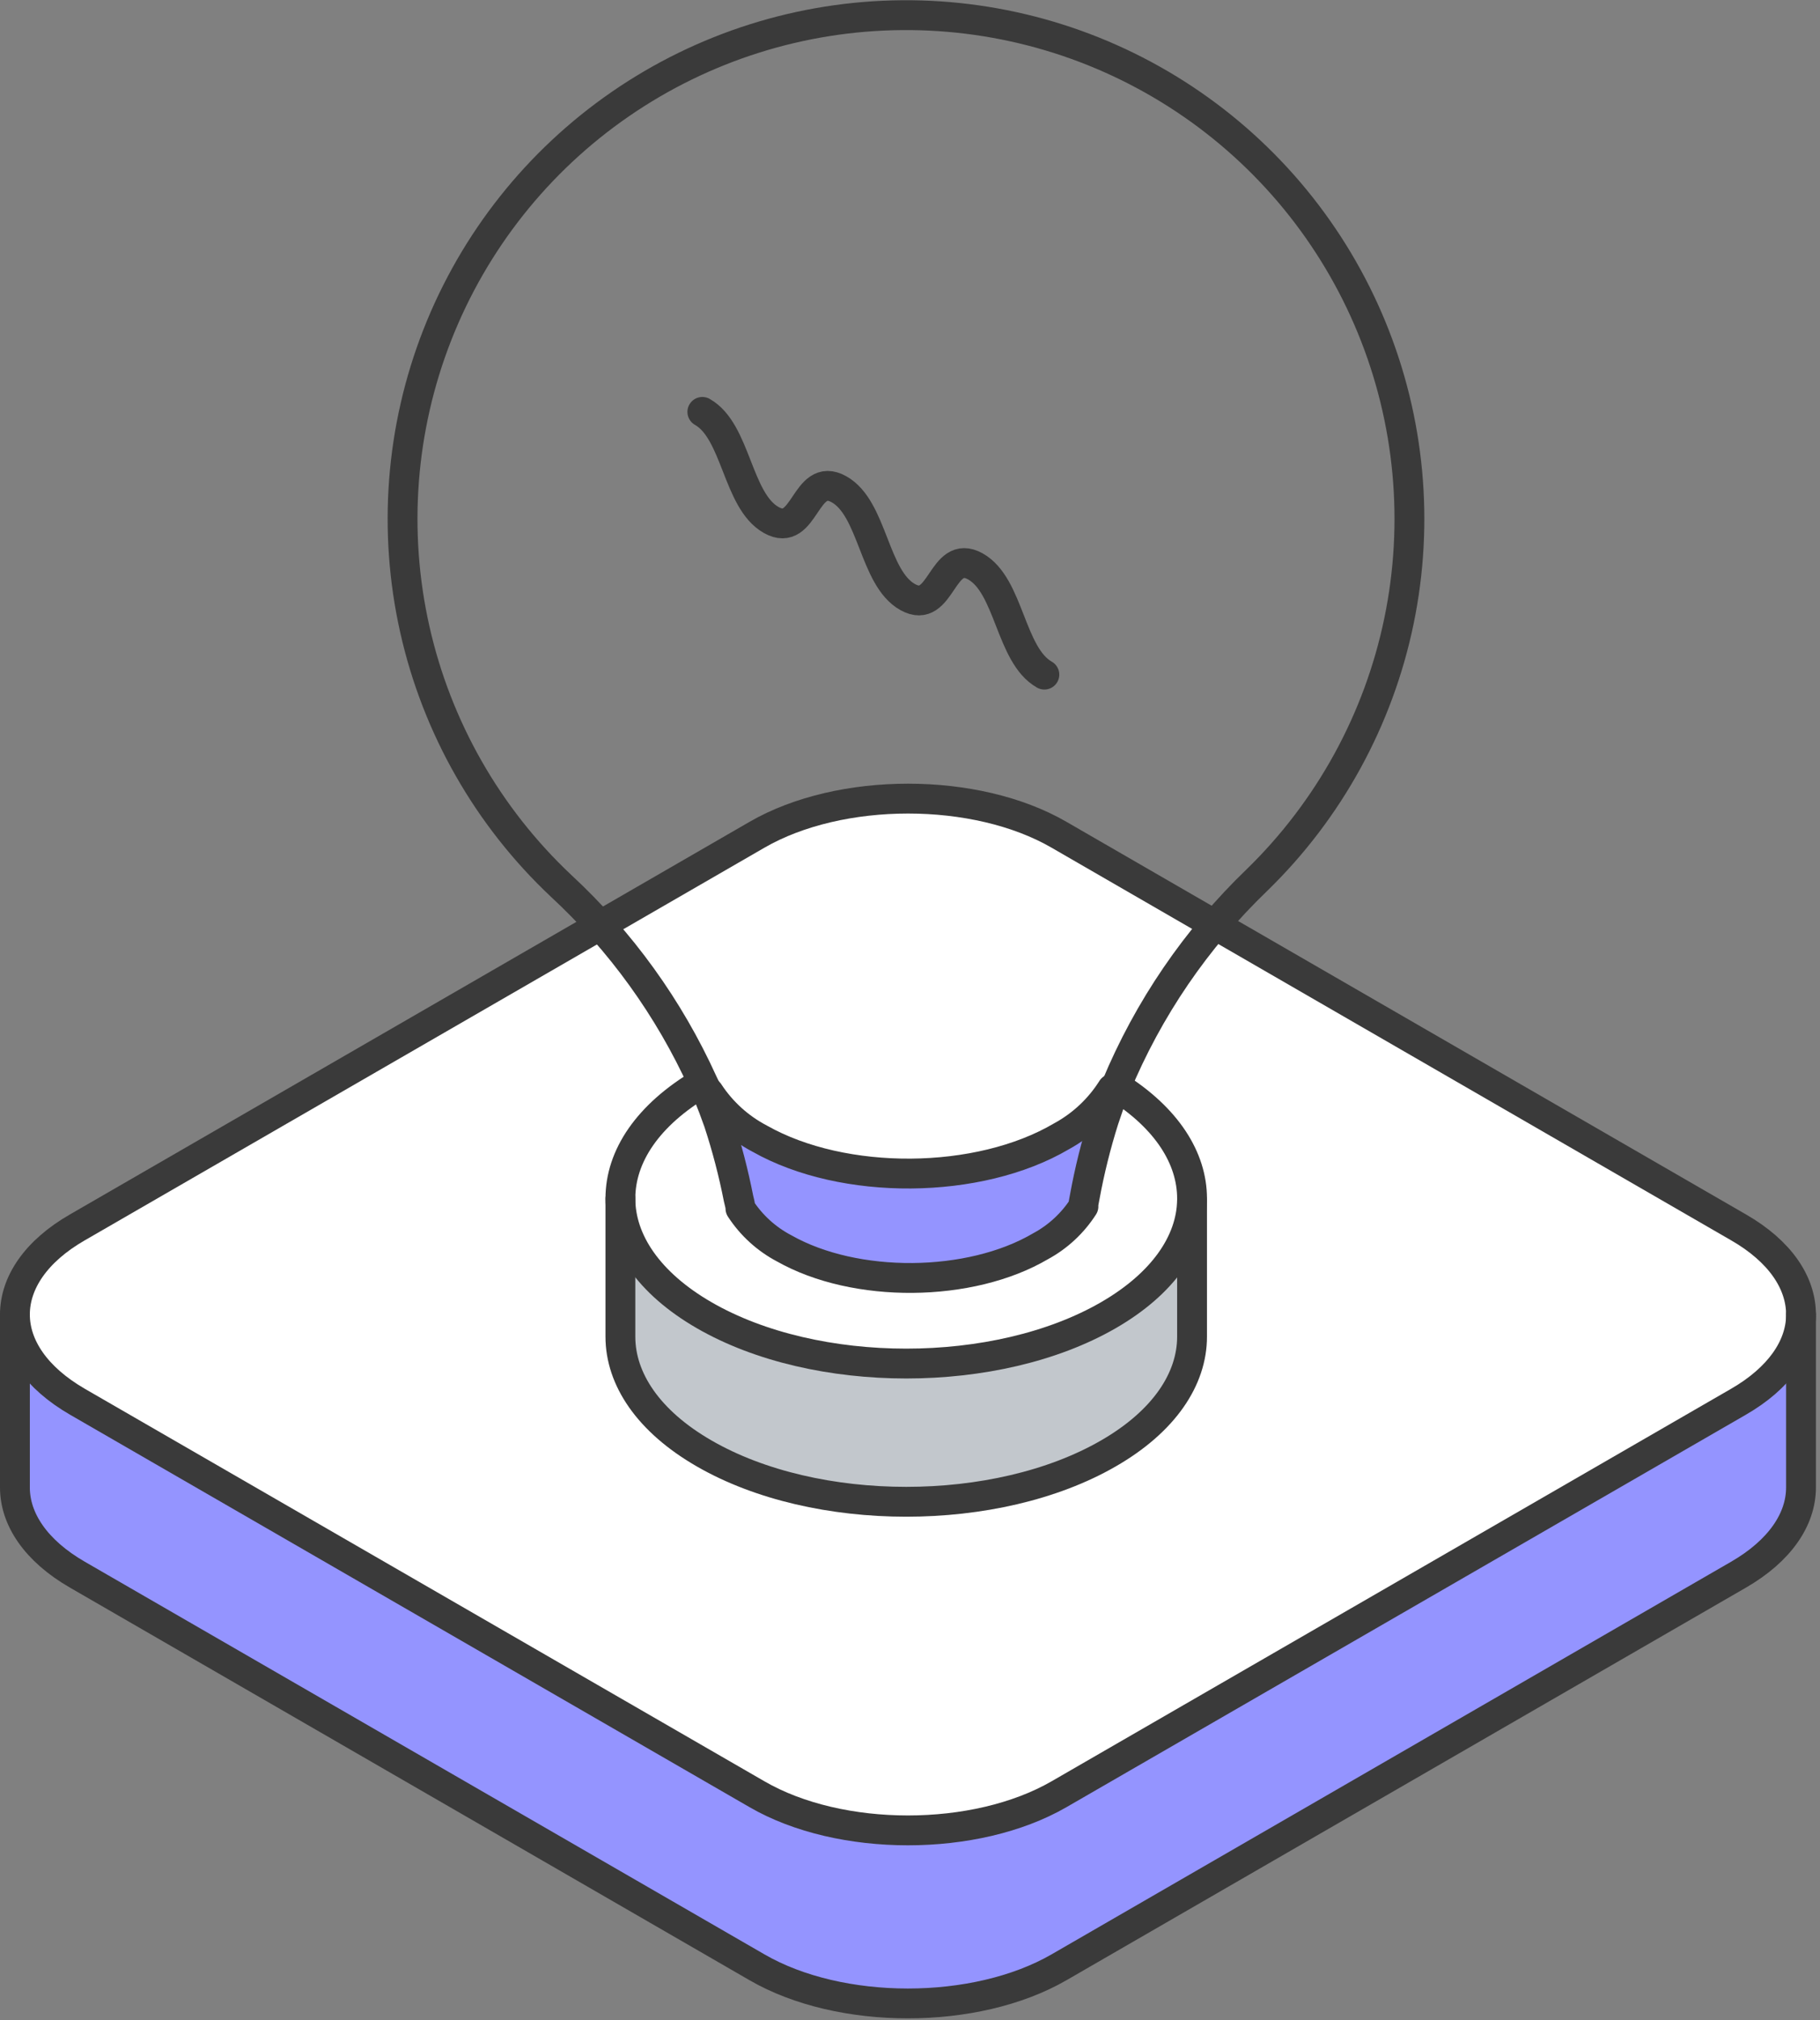 
<svg width="183" height="203" viewBox="0 0 183 203" fill="none" xmlns="http://www.w3.org/2000/svg">
<rect x="0" y="0" width="183" height="203" fill="#808080" stroke="none"/>
<style>
  .bulb-yellow {
    animation: blink 3.4s linear infinite;
  }
  
  @keyframes blink {
    0%, 88.24% {
      fill: #FFEA27;
    }
    88.25%, 91.18% {
      fill: white;
    }
    91.19%, 94.12% {
      fill: #FFEA27;
    }
    94.13%, 97.06% {
      fill: white;
    }
    97.07%, 100% {
      fill: #FFEA27;
    }
  }
</style>
<g clip-path="url(#clip0_599_6859)">
<path d="M181.09 132.29V149.47C181.09 152.65 178.99 155.82 174.8 158.24L106.48 197.69C98.09 202.53 84.48 202.53 76.12 197.69L7.79 158.24C3.59 155.82 1.5 152.65 1.5 149.47V132.09C1.5 135.26 3.59 138.43 7.79 140.86L76.12 180.3C84.5 185.14 98.12 185.14 106.48 180.3L174.8 140.86C178.91 138.49 181 135.39 181.09 132.29Z" fill="#9494FF"/>
<path d="M181.09 132.09V132.29C181.09 135.39 178.91 138.49 174.8 140.86L106.48 180.3C98.09 185.14 84.48 185.14 76.12 180.3L7.79 140.86C3.59 138.43 1.5 135.26 1.5 132.09C1.5 128.92 3.59 125.74 7.79 123.33L76.12 83.88C84.5 79.04 98.12 79.04 106.48 83.88L174.8 123.33C179 125.74 181.09 128.91 181.09 132.09Z" fill="white"/>
<path d="M181.09 132.29C181.01 135.39 178.91 138.49 174.8 140.86L106.48 180.3C98.09 185.14 84.48 185.14 76.12 180.3L7.79 140.86C3.59 138.43 1.5 135.26 1.5 132.09C1.5 128.92 3.59 125.74 7.79 123.33L76.12 83.88C84.5 79.04 98.12 79.04 106.48 83.88L174.8 123.33C179 125.74 181.09 128.91 181.09 132.09" stroke="#3A3A3A" stroke-width="3" stroke-linecap="round" stroke-linejoin="round"/>
<path d="M181.09 132.09V149.47C181.09 152.65 178.99 155.82 174.8 158.24L106.48 197.69C98.09 202.53 84.48 202.53 76.12 197.69L7.79 158.24C3.59 155.82 1.5 152.65 1.5 149.47V132.09" stroke="#3A3A3A" stroke-width="3" stroke-linecap="round" stroke-linejoin="round"/>
<path d="M70.62 108.8C67.245 101.319 62.411 94.587 56.4 89C49.041 82.073 43.925 73.102 41.709 63.241C39.493 53.381 40.279 43.083 43.966 33.674C47.653 24.264 54.073 16.174 62.398 10.444C70.722 4.714 80.572 1.607 90.678 1.524C100.783 1.44 110.683 4.383 119.102 9.974C127.52 15.565 134.073 23.548 137.915 32.895C141.758 42.242 142.715 52.526 140.662 62.421C138.61 72.317 133.643 81.372 126.4 88.42C120.29 94.292 115.459 101.363 112.21 109.19C112.21 109.31 112.12 109.43 112.07 109.54L111.78 109.43C110.521 111.427 108.772 113.068 106.7 114.2C98.36 119.11 84.78 119.2 76.37 114.45C74.286 113.362 72.516 111.758 71.23 109.79L71.03 109.86C70.93 109.49 70.78 109.14 70.62 108.8Z" class="bulb-yellow"/>
<path d="M119.86 120.63V134.32C119.86 138.57 117.06 142.82 111.45 146.05C100.22 152.53 82.02 152.53 70.8 146.05C65.19 142.82 62.38 138.57 62.38 134.32V120.43C62.38 124.67 65.19 128.92 70.8 132.16C82.02 138.64 100.22 138.64 111.45 132.16C117 129 119.78 124.8 119.86 120.63Z" fill="#C2C7CC"/>
<path d="M108.93 121.25C108.99 120.92 109.04 120.58 109.11 120.25C109.588 117.653 110.226 115.088 111.02 112.57C111.35 111.57 111.69 110.57 112.1 109.57L112.24 109.22C117.32 112.4 119.85 116.44 119.85 120.48V120.68C119.85 124.85 116.96 129.02 111.44 132.21C100.21 138.69 82.01 138.69 70.79 132.21C65.18 128.97 62.37 124.72 62.37 120.48C62.37 116.24 65.12 112.08 70.61 108.85C70.77 109.19 70.92 109.54 71.06 109.85C71.47 110.85 71.85 111.85 72.2 112.85C73.023 115.36 73.691 117.918 74.2 120.51C74.27 120.83 74.34 121.16 74.39 121.51C75.488 123.196 76.999 124.573 78.78 125.51C85.93 129.56 97.48 129.51 104.57 125.3C106.346 124.345 107.848 122.951 108.93 121.25Z" fill="white"/>
<path d="M111.82 109.41L112.11 109.52C111.71 110.52 111.36 111.52 111.03 112.52C110.236 115.038 109.598 117.603 109.12 120.2C109.05 120.53 109 120.87 108.94 121.2C107.865 122.876 106.382 124.252 104.63 125.2C97.54 129.37 85.99 129.46 78.84 125.41C77.059 124.473 75.548 123.096 74.45 121.41C74.45 121.08 74.33 120.75 74.26 120.41C73.751 117.818 73.083 115.26 72.26 112.75C71.91 111.75 71.53 110.75 71.12 109.75L71.32 109.68C72.606 111.647 74.376 113.252 76.46 114.34C84.87 119.11 98.46 119 106.79 114.09C108.833 112.977 110.563 111.367 111.82 109.41Z" fill="#9494FF"/>
<path d="M70.62 41.39C74.05 43.33 74.11 50.31 77.54 52.25C80.97 54.19 80.91 47.25 84.35 49.16C87.79 51.07 87.84 58.09 91.27 60C94.7 61.91 94.65 55 98.08 56.92C101.51 58.84 101.57 65.84 105.01 67.79" stroke="#3A3A3A" stroke-width="3" stroke-linecap="round" stroke-linejoin="round"/>
<path d="M108.94 121.23C107.865 122.906 106.382 124.283 104.63 125.23C97.54 129.4 85.99 129.49 78.84 125.44C77.059 124.503 75.548 123.126 74.45 121.44C74.45 121.11 74.33 120.78 74.26 120.44C73.751 117.848 73.083 115.29 72.26 112.78C71.91 111.78 71.53 110.78 71.12 109.78C70.98 109.43 70.83 109.08 70.67 108.78C67.278 101.302 62.427 94.577 56.4 89C49.041 82.073 43.925 73.102 41.709 63.241C39.493 53.381 40.279 43.083 43.966 33.674C47.653 24.264 54.073 16.174 62.398 10.444C70.722 4.714 80.572 1.607 90.678 1.524C100.783 1.44 110.683 4.383 119.102 9.974C127.52 15.565 134.073 23.548 137.915 32.895C141.758 42.242 142.715 52.526 140.662 62.421C138.61 72.317 133.643 81.372 126.4 88.42C120.29 94.292 115.459 101.363 112.21 109.19L112.07 109.54C111.66 110.54 111.32 111.54 110.99 112.54C110.196 115.058 109.558 117.623 109.08 120.22C109.01 120.55 108.96 120.89 108.9 121.22L108.94 121.23Z" stroke="#3A3A3A" stroke-width="3" stroke-linecap="round" stroke-linejoin="round"/>
<path d="M111.82 109.41C110.561 111.406 108.812 113.048 106.74 114.18C98.4 119.09 84.82 119.18 76.41 114.43C74.326 113.342 72.556 111.737 71.27 109.77" stroke="#3A3A3A" stroke-width="3" stroke-linecap="round" stroke-linejoin="round"/>
<path d="M119.86 120.63C119.78 124.8 116.97 128.97 111.45 132.16C100.22 138.64 82.02 138.64 70.8 132.16C65.19 128.92 62.38 124.67 62.38 120.43C62.38 116.19 65.13 112.03 70.62 108.8" stroke="#3A3A3A" stroke-width="3" stroke-linecap="round" stroke-linejoin="round"/>
<path d="M112.25 109.17C117.33 112.35 119.86 116.39 119.86 120.43V134.32C119.86 138.57 117.06 142.82 111.45 146.05C100.22 152.53 82.02 152.53 70.8 146.05C65.19 142.82 62.38 138.57 62.38 134.32V120.43" stroke="#3A3A3A" stroke-width="3" stroke-linecap="round" stroke-linejoin="round"/>
</g>
<defs>
<clipPath id="clip0_599_6859">
<rect width="182.59" height="202.82" fill="white"/>
</clipPath>
</defs>
</svg>
